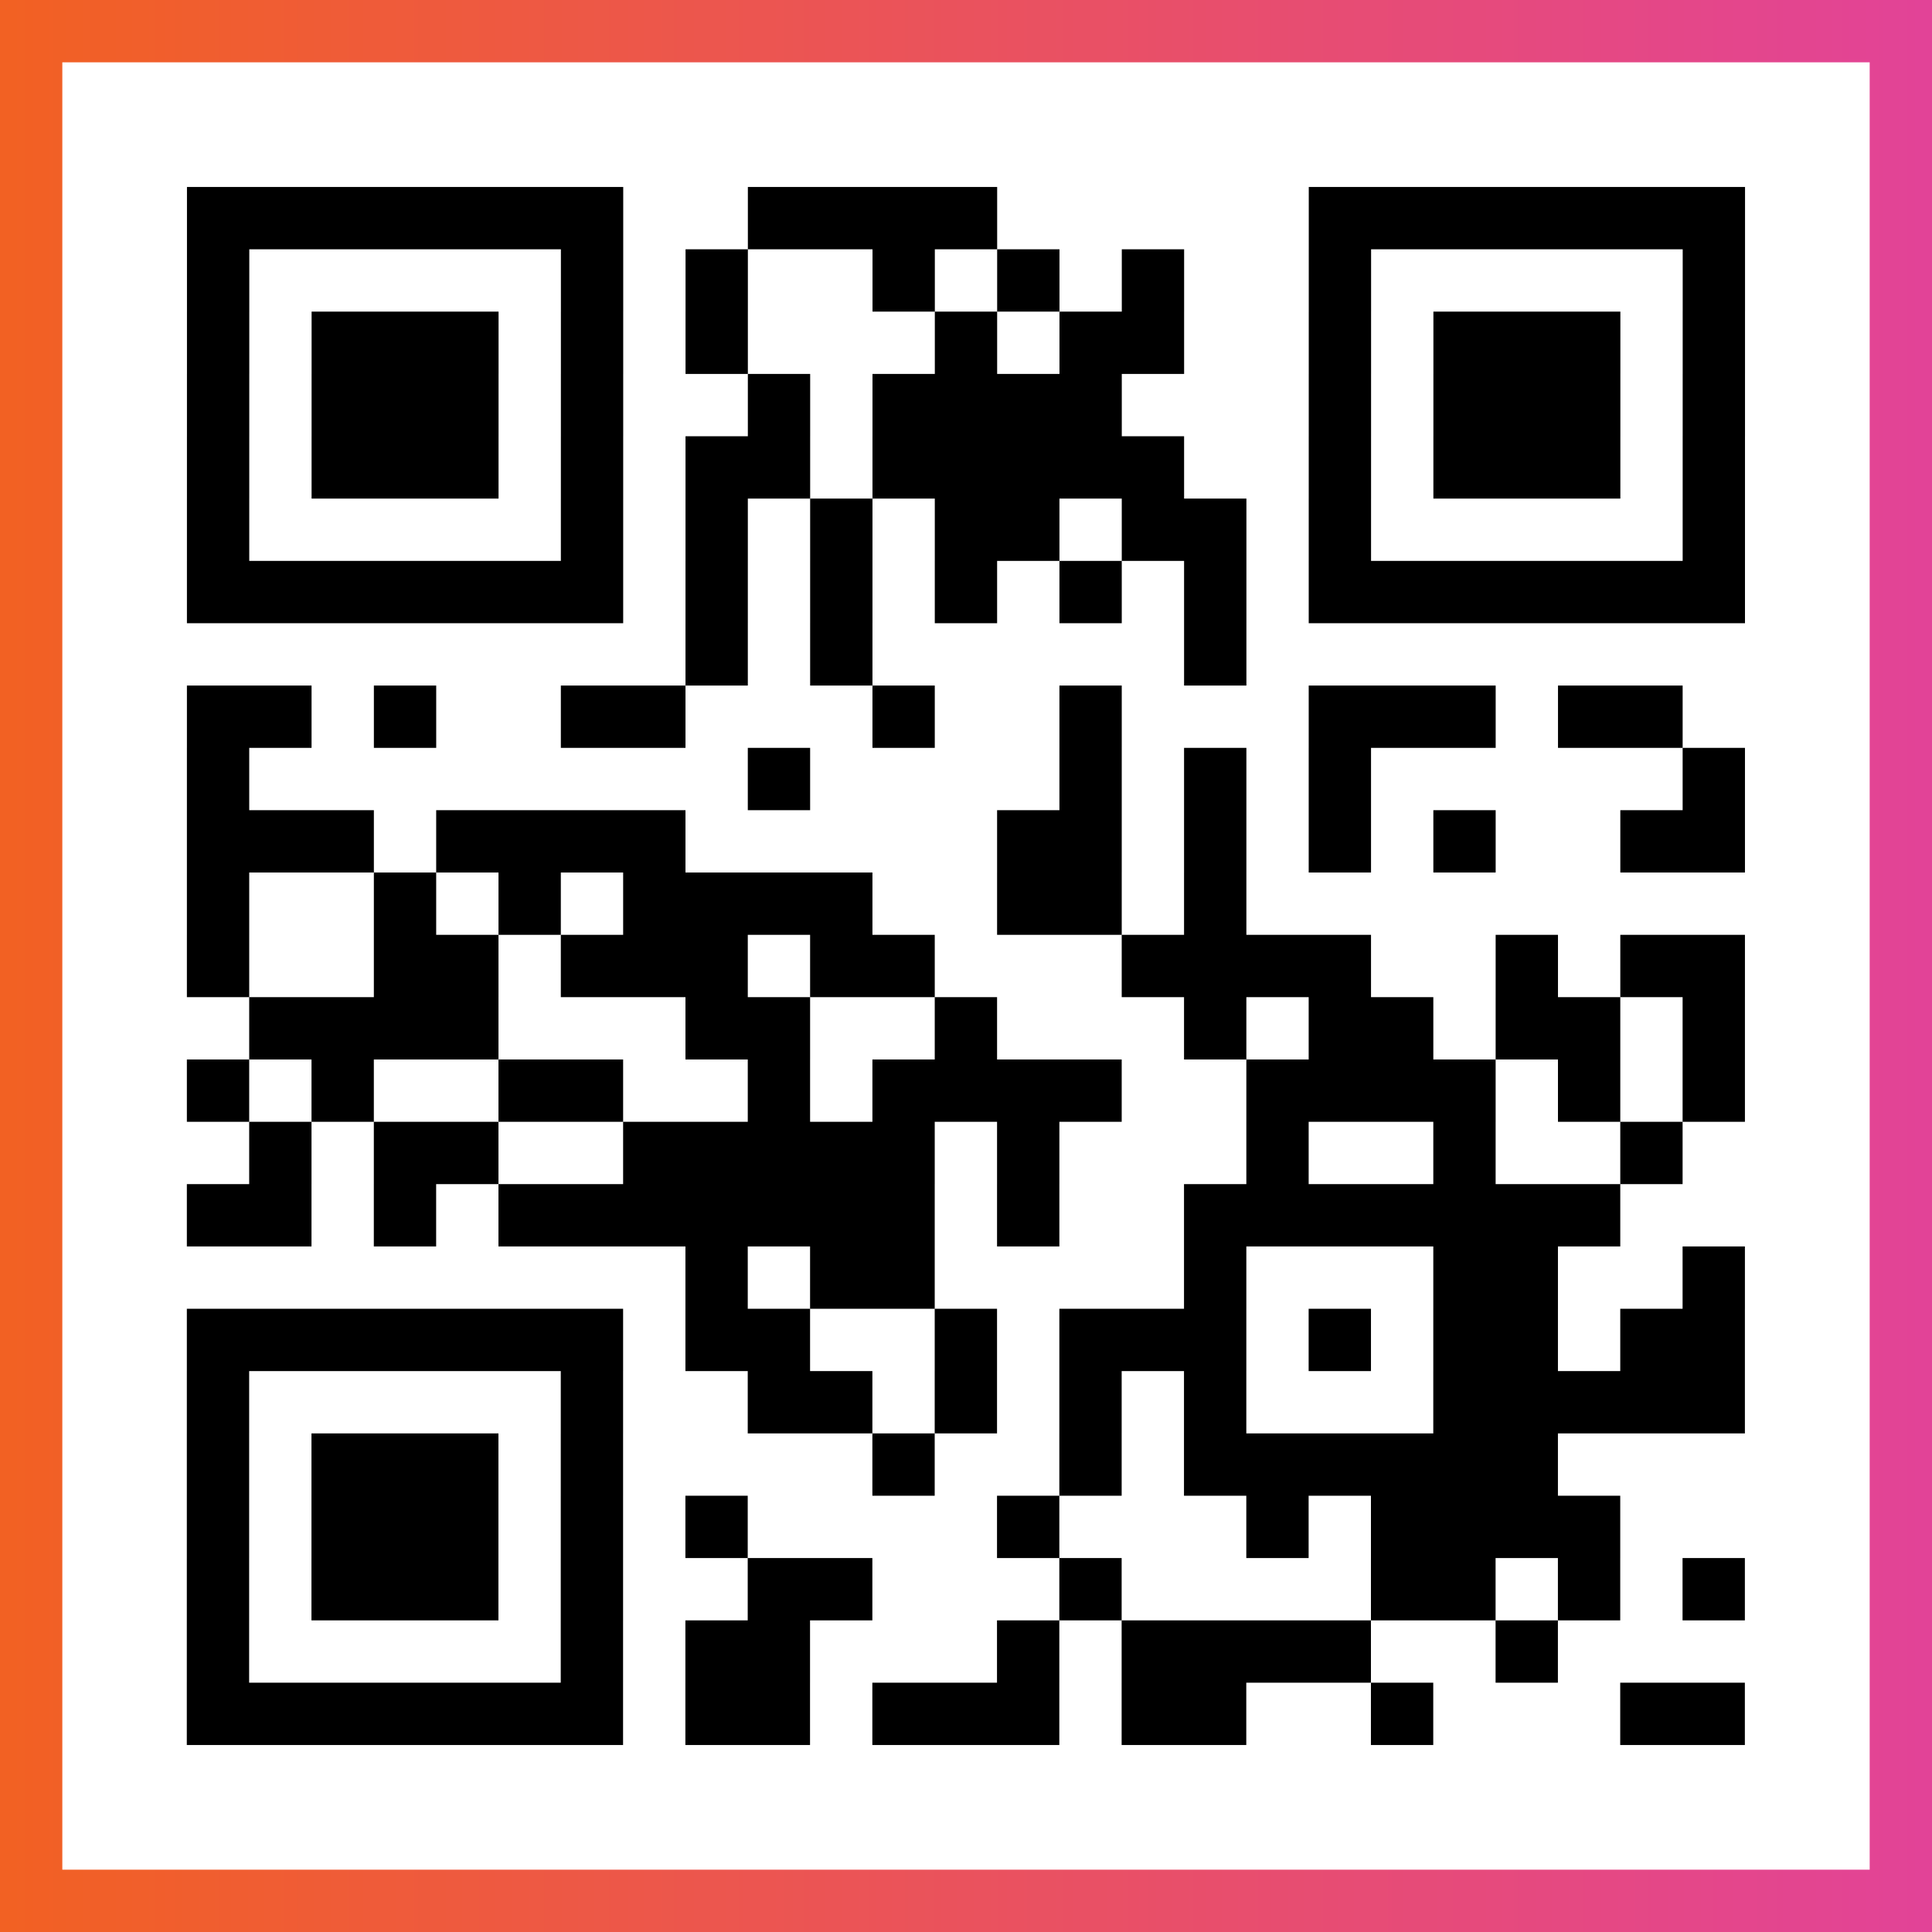 <?xml version="1.0" encoding="UTF-8"?>

<svg xmlns="http://www.w3.org/2000/svg" viewBox="-1 -1 31 31" width="93" height="93">
    <rect x="-1" y="-1" width="31" height="31" fill="#333333" stroke="none"/>
    <defs>
      <linearGradient id="primary">
        <stop class="start" offset="0%" stop-color="#f26122"/>
        <stop class="stop" offset="100%" stop-color="#e24398"/>
      </linearGradient>
    </defs>
    <rect x="-1" y="-1" width="31" height="31" fill="url(#primary)"/>
    <rect x="0" y="0" width="29" height="29" fill="#fff"/>
    <path stroke="#000" d="M2 2.5h7m2 0h4m5 0h7m-25 1h1m5 0h1m1 0h1m2 0h1m1 0h1m1 0h1m2 0h1m5 0h1m-25 1h1m1 0h3m1 0h1m1 0h1m3 0h1m1 0h2m2 0h1m1 0h3m1 0h1m-25 1h1m1 0h3m1 0h1m2 0h1m1 0h4m3 0h1m1 0h3m1 0h1m-25 1h1m1 0h3m1 0h1m1 0h2m1 0h5m2 0h1m1 0h3m1 0h1m-25 1h1m5 0h1m1 0h1m1 0h1m1 0h2m1 0h2m1 0h1m5 0h1m-25 1h7m1 0h1m1 0h1m1 0h1m1 0h1m1 0h1m1 0h7m-17 1h1m1 0h1m5 0h1m-17 1h2m1 0h1m2 0h2m3 0h1m2 0h1m3 0h3m1 0h2m-24 1h1m8 0h1m4 0h1m1 0h1m1 0h1m5 0h1m-25 1h3m1 0h4m5 0h2m1 0h1m1 0h1m1 0h1m2 0h2m-25 1h1m2 0h1m1 0h1m1 0h4m2 0h2m1 0h1m-17 1h1m2 0h2m1 0h3m1 0h2m3 0h4m2 0h1m1 0h2m-24 1h4m3 0h2m2 0h1m3 0h1m1 0h2m1 0h2m1 0h1m-25 1h1m1 0h1m2 0h2m2 0h1m1 0h4m2 0h4m1 0h1m1 0h1m-24 1h1m1 0h2m2 0h5m1 0h1m3 0h1m2 0h1m2 0h1m-24 1h2m1 0h1m1 0h7m1 0h1m2 0h7m-15 1h1m1 0h2m4 0h1m3 0h2m2 0h1m-25 1h7m1 0h2m2 0h1m1 0h3m1 0h1m1 0h2m1 0h2m-25 1h1m5 0h1m2 0h2m1 0h1m1 0h1m1 0h1m3 0h5m-25 1h1m1 0h3m1 0h1m4 0h1m2 0h1m1 0h6m-22 1h1m1 0h3m1 0h1m1 0h1m4 0h1m3 0h1m1 0h4m-23 1h1m1 0h3m1 0h1m2 0h2m3 0h1m4 0h2m1 0h1m1 0h1m-25 1h1m5 0h1m1 0h2m3 0h1m1 0h4m2 0h1m-22 1h7m1 0h2m1 0h3m1 0h2m2 0h1m3 0h2" />
</svg>
